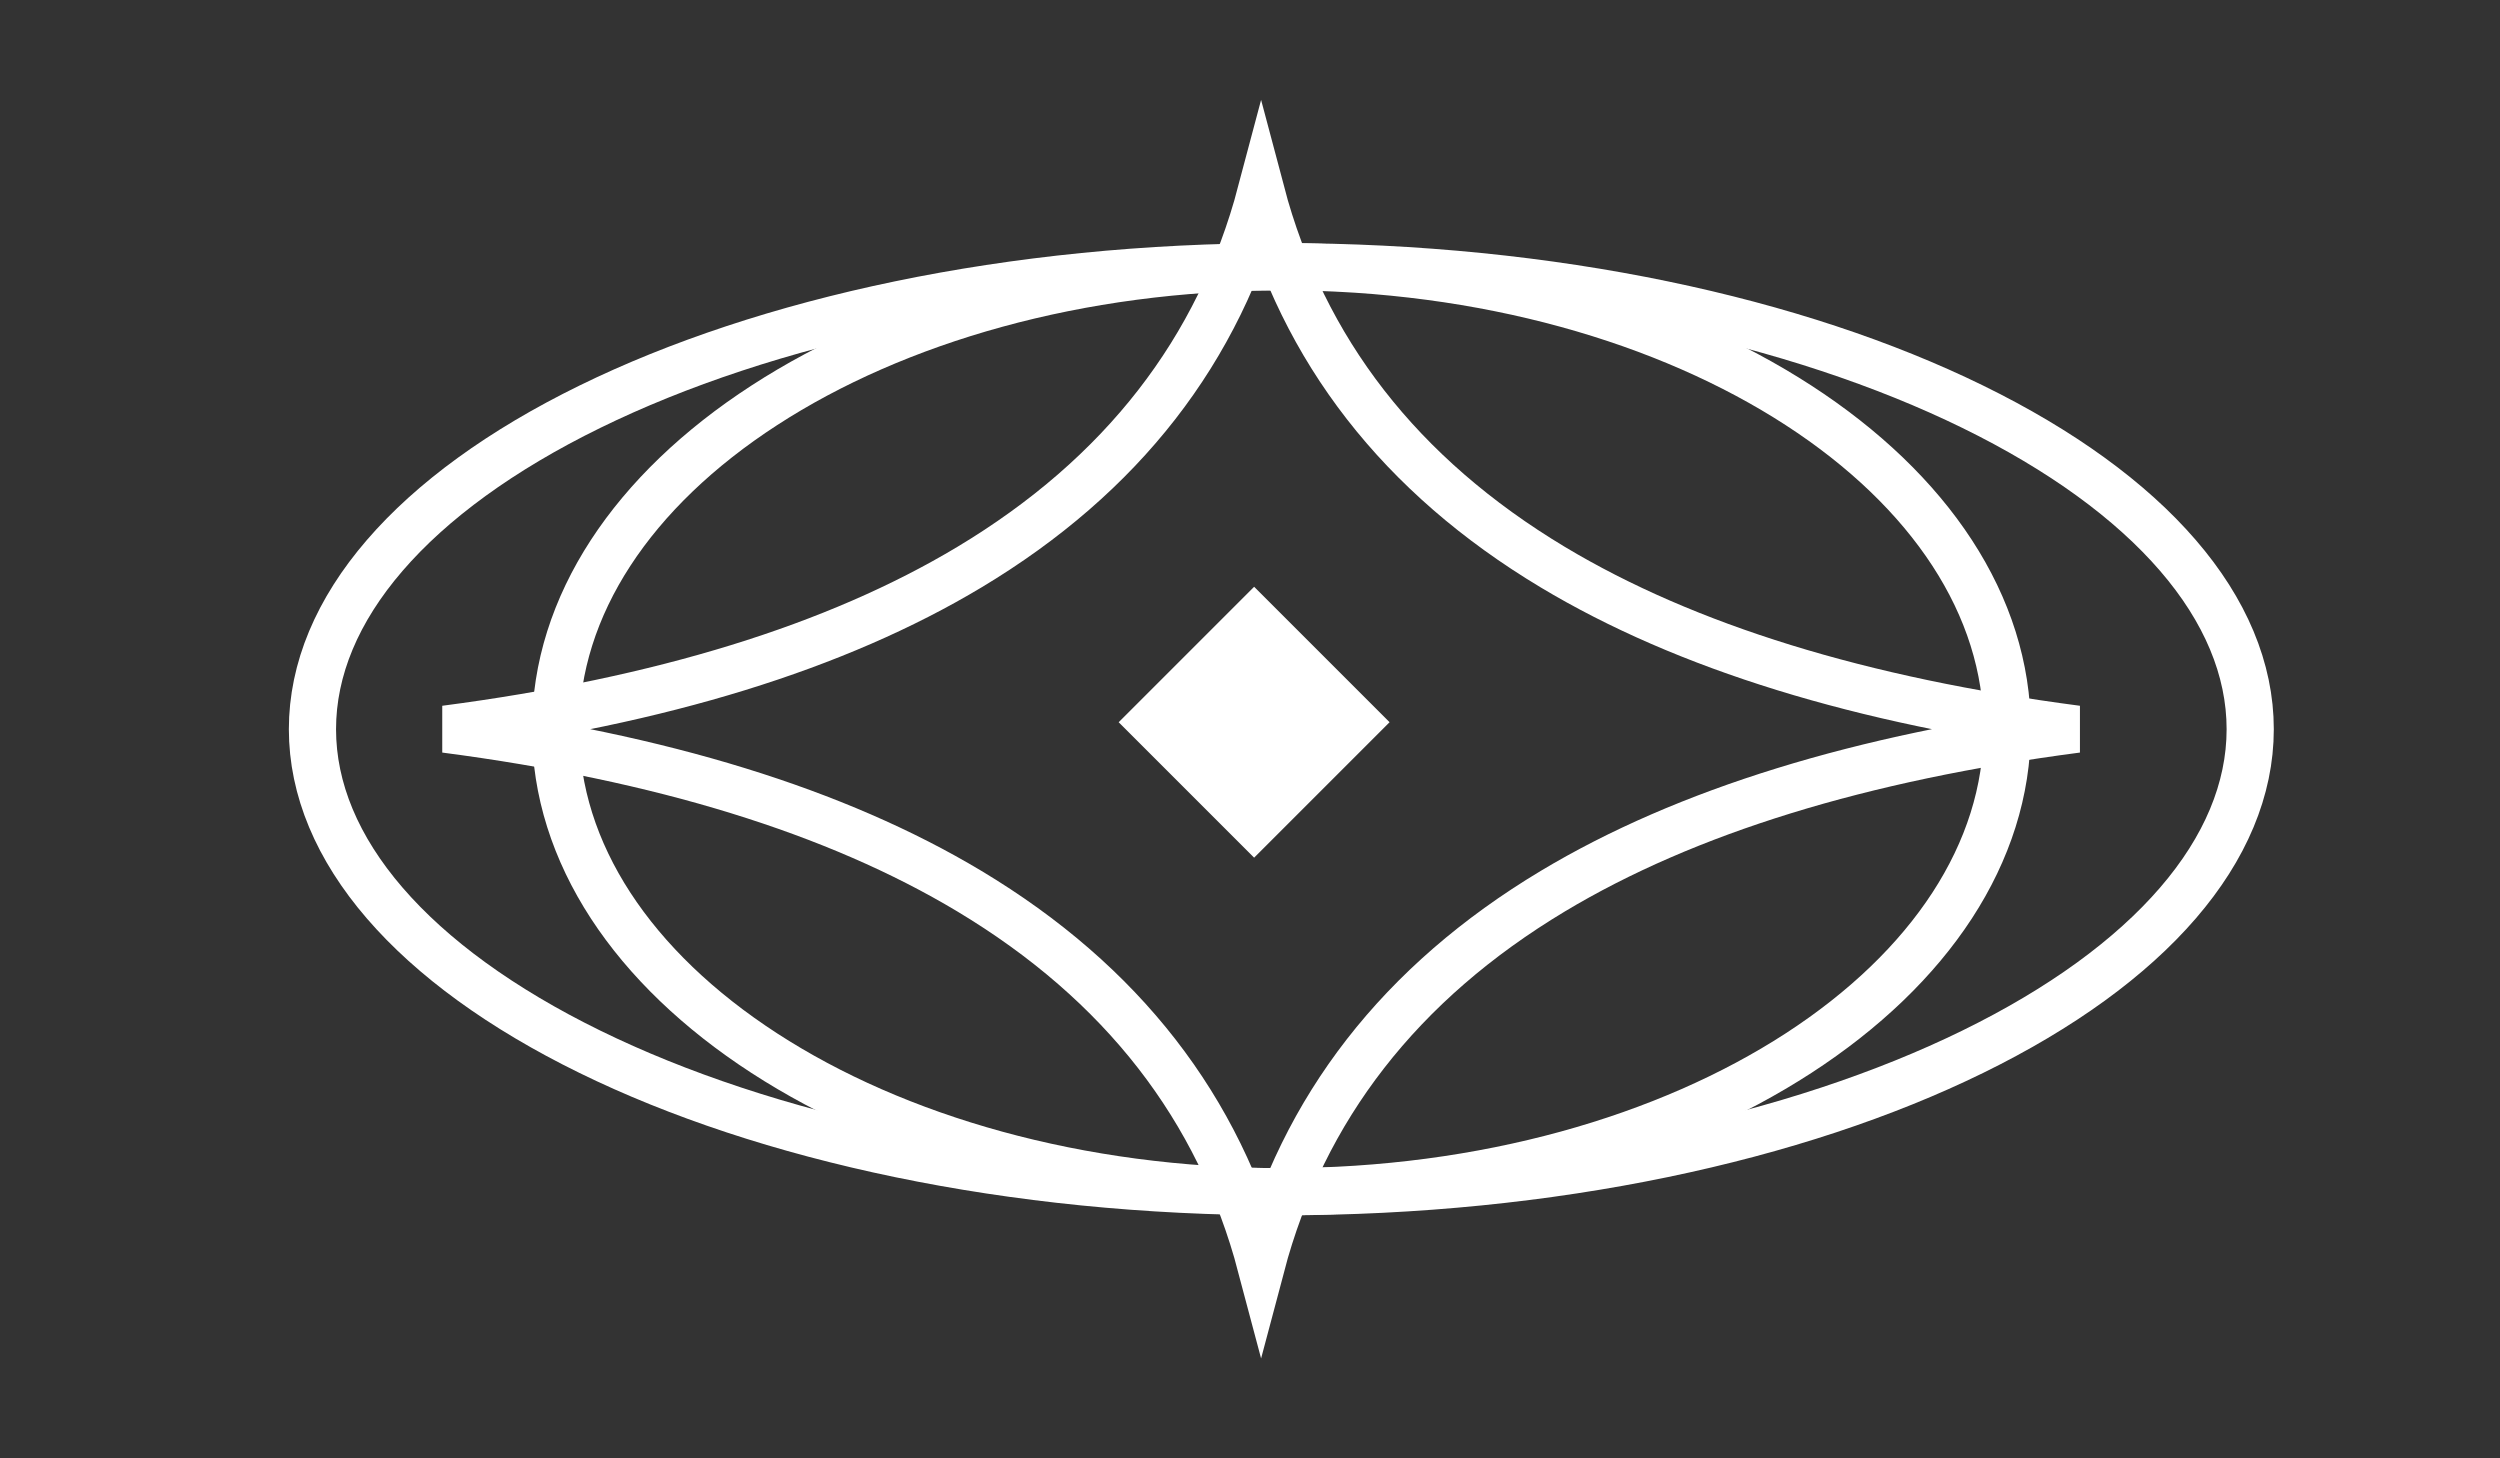 <svg width="48" height="28" viewBox="0 0 48 28" fill="none" xmlns="http://www.w3.org/2000/svg">
<rect x="0" y="0" width="48" height="28" fill="#333333" stroke="none"/>
<path d="M38.538 14.001C38.538 16.374 37.055 18.583 34.531 20.221C32.01 21.856 28.502 22.881 24.603 22.881C20.704 22.881 17.195 21.856 14.675 20.221C12.15 18.583 10.667 16.374 10.667 14.001C10.667 11.629 12.15 9.419 14.675 7.782C17.195 6.147 20.704 5.121 24.603 5.121C28.502 5.121 32.01 6.147 34.531 7.782C37.055 9.419 38.538 11.629 38.538 14.001Z" stroke="white" stroke-width="0.906"/>
<path d="M43.204 14.001C43.204 16.31 41.28 18.527 37.876 20.194C34.502 21.847 29.81 22.881 24.602 22.881C19.393 22.881 14.7 21.847 11.326 20.194C7.923 18.527 5.999 16.31 5.999 14.001C5.999 11.693 7.923 9.476 11.326 7.809C14.7 6.156 19.393 5.121 24.602 5.121C29.81 5.121 34.502 6.156 37.876 7.809C41.28 9.476 43.204 11.693 43.204 14.001Z" stroke="white" stroke-width="0.906"/>
<path d="M8.55 14C12.691 13.458 16.051 12.426 18.613 10.889C21.542 9.131 23.41 6.724 24.213 3.689C25.016 6.724 26.885 9.131 29.813 10.889C32.375 12.426 35.735 13.458 39.876 14C35.735 14.542 32.375 15.574 29.813 17.111C26.885 18.869 25.016 21.276 24.213 24.311C23.41 21.276 21.542 18.869 18.613 17.111C16.051 15.574 12.691 14.542 8.55 14Z" stroke="white" stroke-width="0.906"/>
<rect x="24.079" y="11.266" width="3.678" height="3.678" transform="rotate(45 24.079 11.266)" fill="white"/>
</svg>
